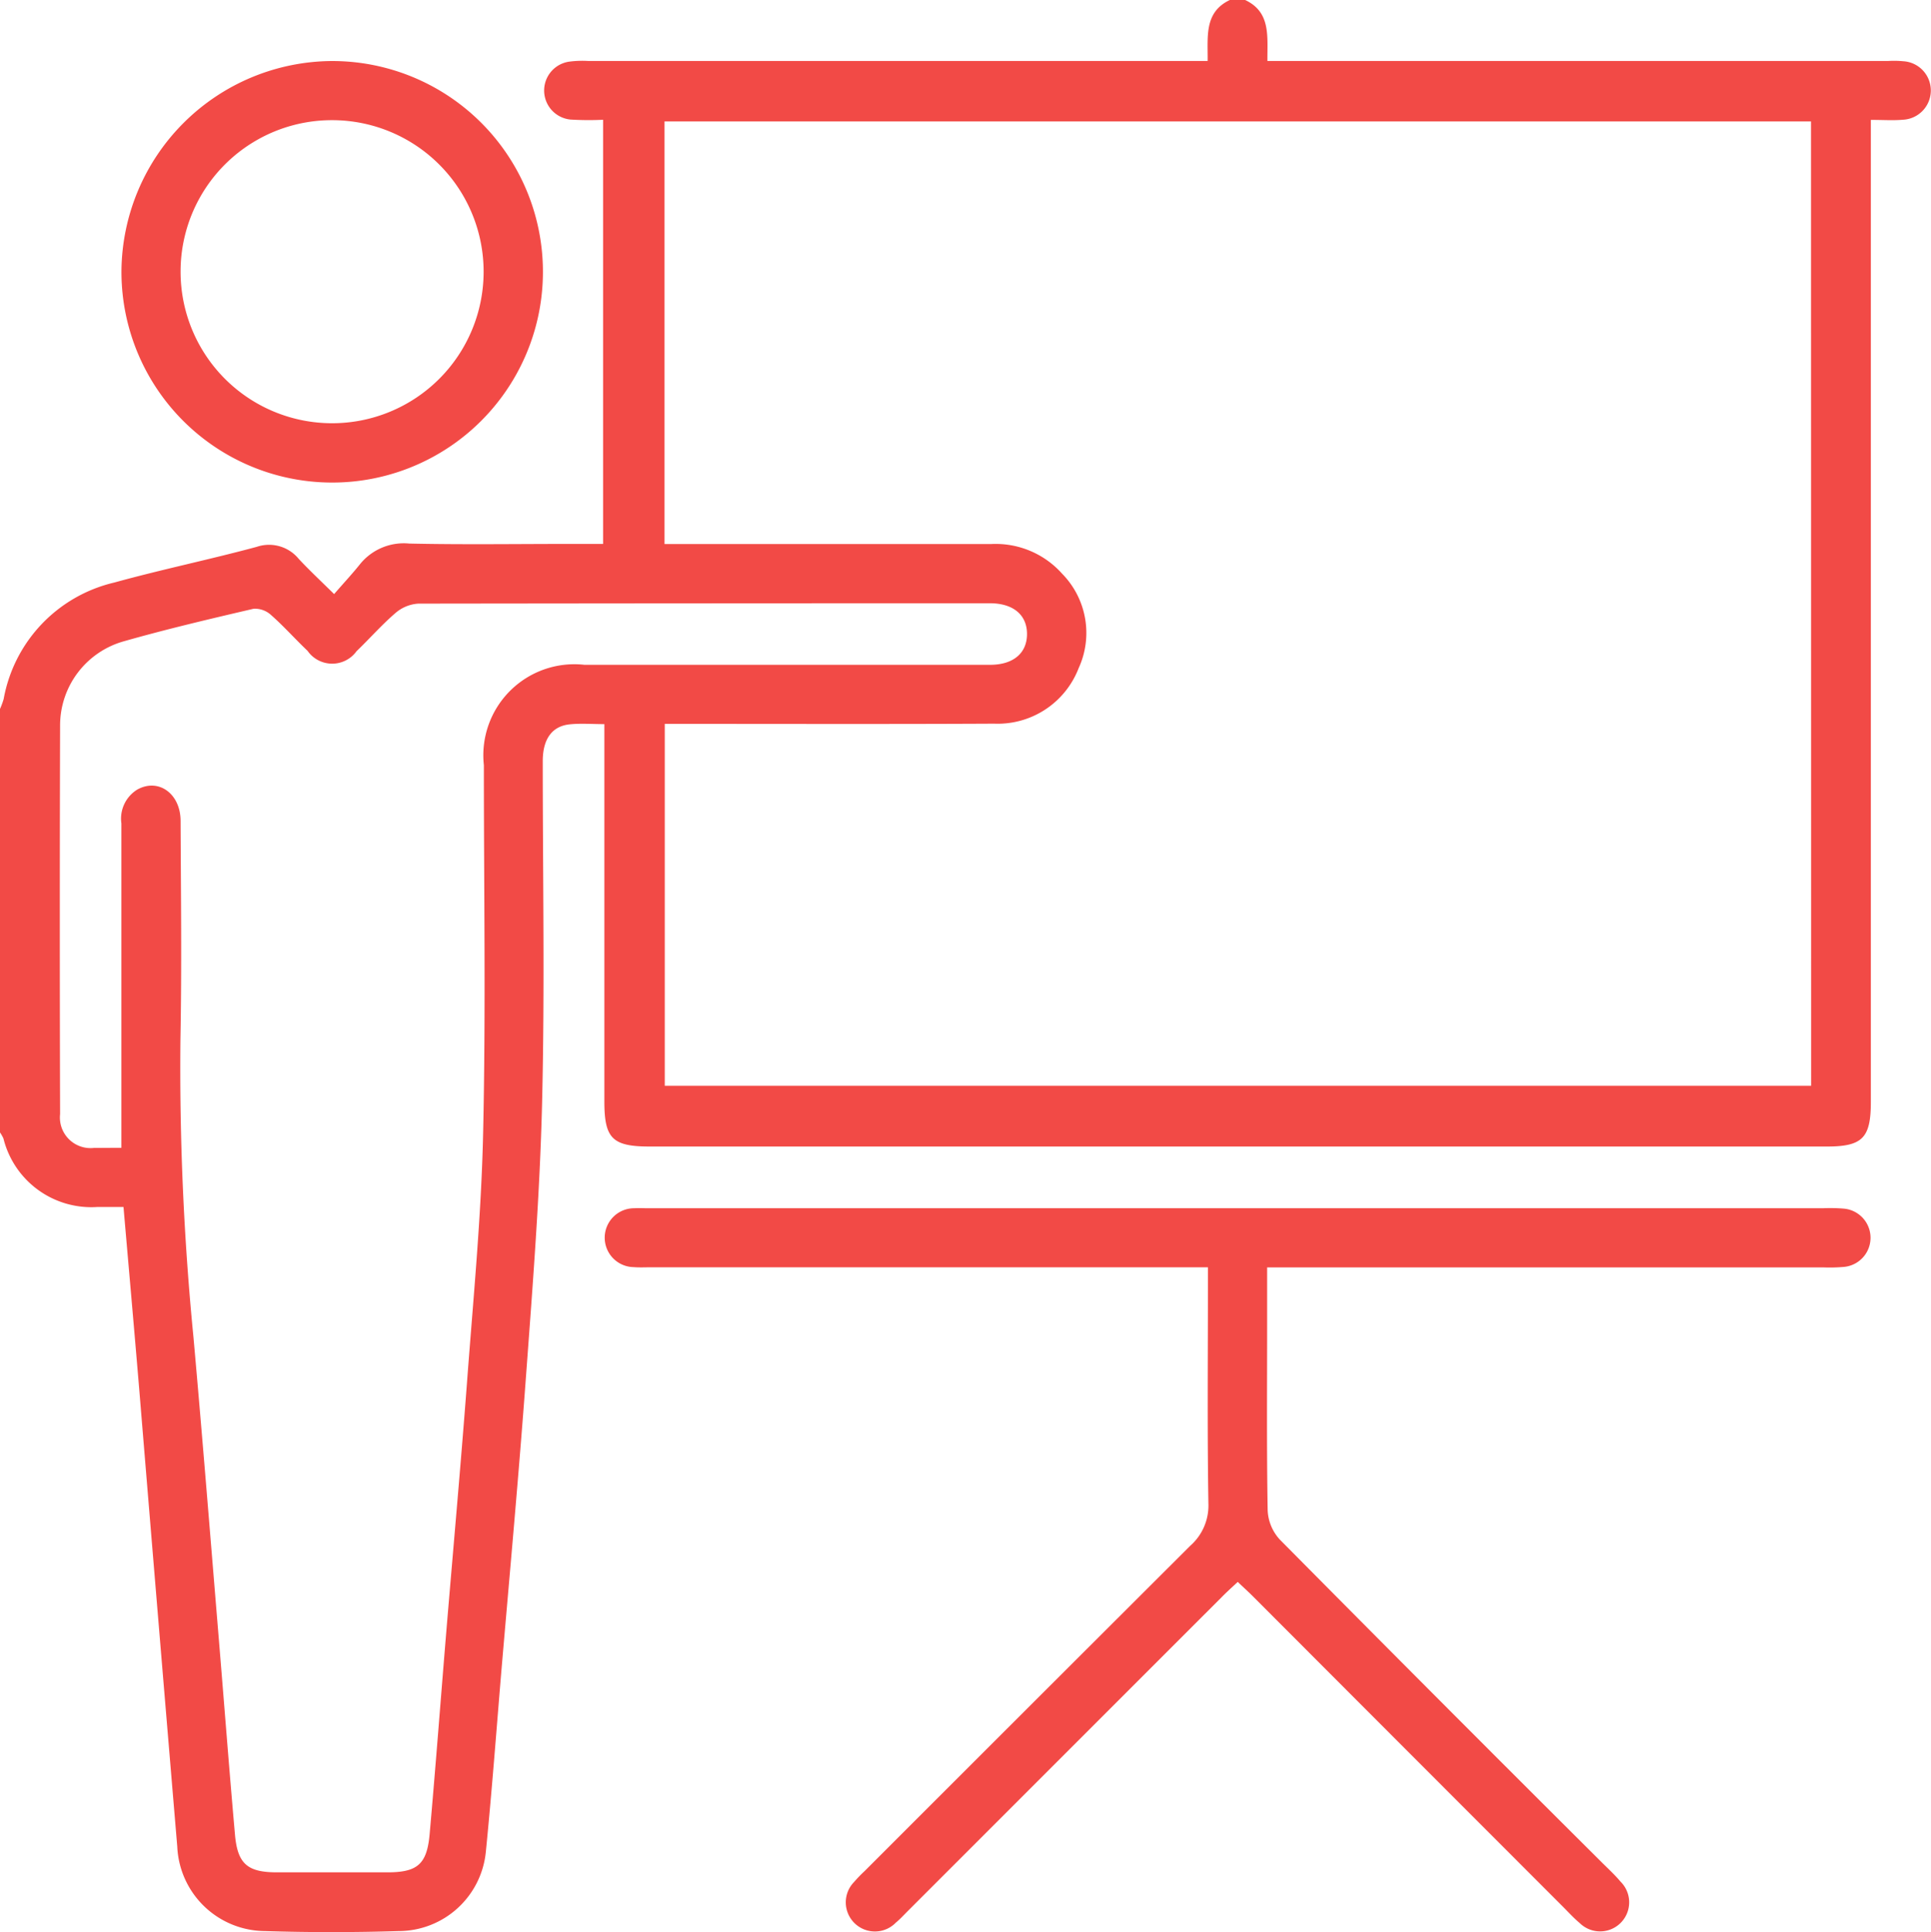 <svg xmlns="http://www.w3.org/2000/svg" width="62.308" height="62.333" viewBox="0 0 62.308 62.333"><defs><style>.a{fill:#f24a46;}</style></defs><g transform="translate(-6.24 -5.782)"><path class="a" d="M46.417,5.782c.837.393.712,1.173.719,1.967h.742q9.645,0,19.292,0a3.251,3.251,0,0,1,.487.009.945.945,0,0,1-.014,1.887c-.317.028-.641.005-1.036.005V41.333c0,1.166-.27,1.44-1.424,1.44q-18.988,0-37.975,0c-1.208,0-1.467-.259-1.467-1.455q0-5.721,0-11.442v-.731c-.4,0-.764-.03-1.118.007-.573.059-.869.477-.87,1.184,0,3.671.068,7.346-.021,11.015-.071,2.935-.3,5.868-.517,8.8-.233,3.194-.527,6.385-.8,9.577-.162,1.939-.306,3.88-.5,5.816a2.832,2.832,0,0,1-2.81,2.541c-1.438.044-2.881.045-4.32,0a2.851,2.851,0,0,1-2.825-2.724q-.619-7.363-1.225-14.728c-.162-1.937-.334-3.873-.51-5.91-.287,0-.561,0-.836,0a2.922,2.922,0,0,1-3.038-2.209,1.226,1.226,0,0,0-.118-.205V28.671a2.6,2.6,0,0,0,.125-.336A4.722,4.722,0,0,1,9.93,24.576c1.521-.42,3.071-.74,4.594-1.151a1.237,1.237,0,0,1,1.359.393c.339.362.7.7,1.138,1.131.319-.367.581-.648.823-.949a1.816,1.816,0,0,1,1.6-.681c1.723.038,3.448.012,5.173.012H25.7V9.646a9.619,9.619,0,0,1-1.055-.007.941.941,0,0,1-.023-1.87,3.188,3.188,0,0,1,.606-.019q9.619,0,19.237,0h.742c.009-.794-.117-1.574.719-1.969ZM64.676,9.7H27.682V23.334h.749q4.9,0,9.8,0a2.874,2.874,0,0,1,2.28.957,2.727,2.727,0,0,1,.533,3.051,2.8,2.8,0,0,1-2.726,1.788c-3.307.017-6.613.007-9.92.007h-.708V40.812h36.99ZM10.157,42.814v-.785q0-4.841,0-9.68a1.1,1.1,0,0,1,.51-1.091c.679-.381,1.393.12,1.4,1,.01,2.353.04,4.707-.005,7.06a88.8,88.8,0,0,0,.42,9.6c.289,3.231.547,6.465.815,9.7.176,2.122.338,4.246.526,6.366.084.933.406,1.2,1.326,1.206q1.794,0,3.591,0c.968,0,1.276-.259,1.363-1.231.19-2.141.352-4.284.529-6.427.225-2.707.47-5.414.675-8.122.2-2.689.463-5.377.522-8.07.089-3.955.023-7.913.024-11.87a2.938,2.938,0,0,1,3.246-3.239q6.543,0,13.088,0c.752,0,1.192-.378,1.192-.994s-.444-.99-1.194-.992q-9.222,0-18.445.012a1.242,1.242,0,0,0-.736.3c-.446.383-.836.829-1.26,1.236a.969.969,0,0,1-1.581-.014c-.4-.379-.762-.789-1.173-1.151a.768.768,0,0,0-.569-.205c-1.4.326-2.8.655-4.181,1.048a2.818,2.818,0,0,0-2.061,2.716q-.018,6.269,0,12.54a.988.988,0,0,0,1.1,1.09C9.53,42.819,9.793,42.814,10.157,42.814Z" transform="translate(0 0)"></path><path class="a" d="M38.827,30.085v1.878c0,1.988-.017,3.976.017,5.964a1.491,1.491,0,0,0,.39.94q5.183,5.233,10.4,10.425c.2.2.413.393.594.611a.938.938,0,0,1-1.314,1.339c-.2-.167-.379-.366-.566-.552Q43.36,45.7,38.368,40.7c-.143-.143-.292-.277-.489-.465-.186.174-.362.331-.527.5Q32.294,45.791,27.236,50.85c-.129.129-.252.265-.393.381A.939.939,0,0,1,25.5,49.915a4.565,4.565,0,0,1,.338-.35q5.251-5.251,10.507-10.495a1.729,1.729,0,0,0,.587-1.368c-.038-2.293-.016-4.585-.016-6.878v-.74h-.754q-8.611,0-17.224,0c-.183,0-.366.01-.547-.005a.949.949,0,1,1,.023-1.9c.141-.01.284,0,.426,0h37.92a5.344,5.344,0,0,1,.668.012.944.944,0,0,1,0,1.882,5.342,5.342,0,0,1-.668.014H38.827Z" transform="translate(8.3 16.585)"></path><path class="a" d="M15.292,6.913a6.8,6.8,0,1,1-6.8,6.761A6.832,6.832,0,0,1,15.292,6.913ZM10.4,13.721a4.889,4.889,0,1,0,4.909-4.9A4.883,4.883,0,0,0,10.4,13.721Z" transform="translate(1.667 0.838)"></path></g></svg>